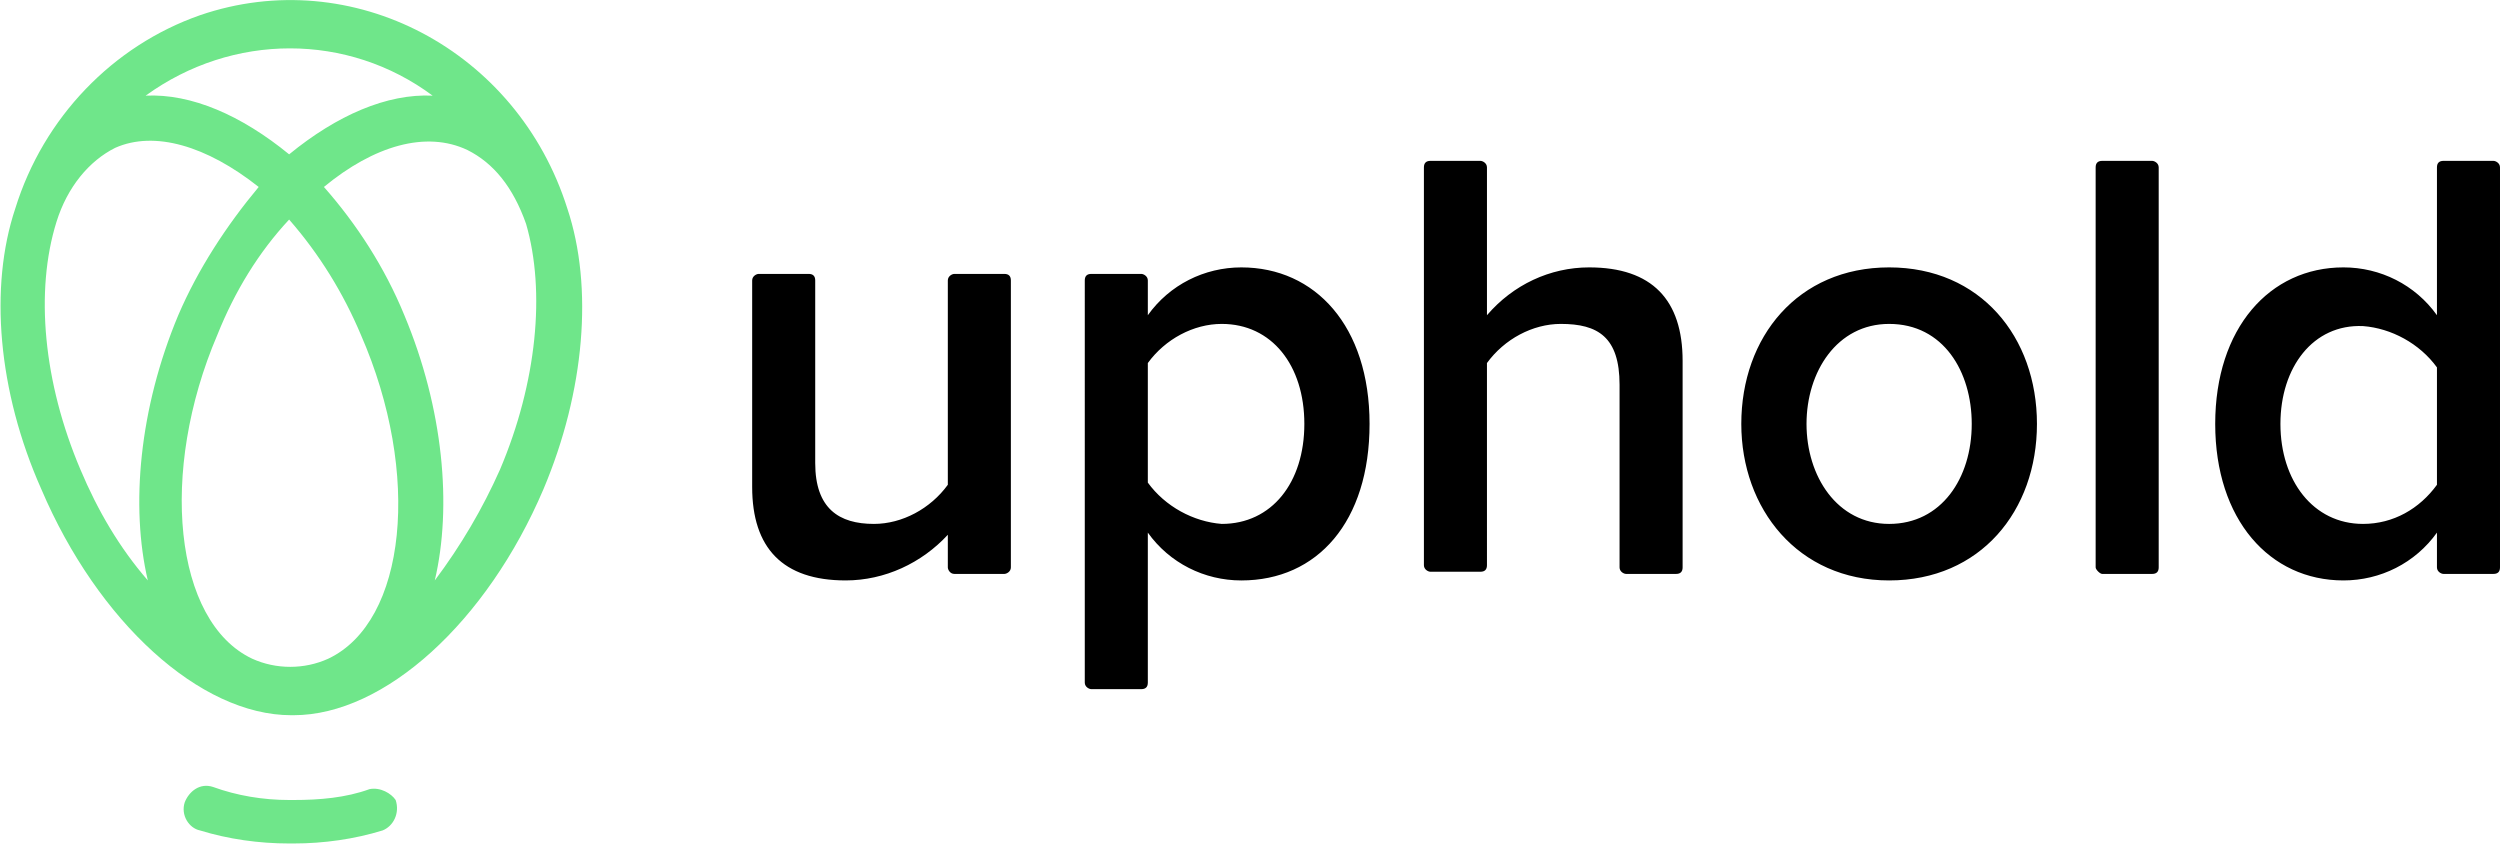 <?xml version="1.0" encoding="utf-8"?>
<svg xmlns="http://www.w3.org/2000/svg" viewBox="0 0 115 39" color="n01" class="sc-fd180167-0 jepyKs">
  <path d="M17 36.3c-1.1.4-2.3.5-3.5.5h-.2c-1.2 0-2.4-.2-3.5-.6-.6-.2-1.1.2-1.3.7-.2.6.2 1.2.7 1.3 1.3.4 2.7.6 4.1.6h.2c1.4 0 2.8-.2 4.1-.6.5-.2.8-.8.6-1.4-.2-.3-.7-.6-1.2-.5zm9.1-26.7s0-.1 0 0C23.8 2.3 16.2-1.7 9.2.7 5.2 2.1 2 5.4.7 9.6-.5 13.2-.1 18 1.9 22.5c2.6 6.1 7.3 10.4 11.5 10.4h.1c4.2 0 8.9-4.3 11.5-10.4 1.9-4.5 2.3-9.3 1.1-12.9m-6.2-5.2c-2.1-.1-4.4.9-6.6 2.7-2.2-1.8-4.5-2.8-6.6-2.7 4-2.9 9.3-2.9 13.2 0m-4.8 25.9c-1.1.5-2.4.5-3.5 0C8 28.6 7.3 21.7 10 15.4c.8-2 1.9-3.8 3.3-5.3 1.4 1.6 2.5 3.4 3.3 5.3 2.8 6.4 2.1 13.2-1.5 14.9M3.7 21.6c-1.7-4-2.1-8.2-1.1-11.4.5-1.6 1.5-2.8 2.7-3.4 1.8-.8 4.2-.1 6.6 1.8-1.5 1.8-2.8 3.8-3.7 5.9-1.8 4.3-2.2 8.8-1.4 12.2-1.3-1.5-2.3-3.2-3.1-5.1m19.3 0c-.8 1.8-1.8 3.5-3 5.1.8-3.4.4-7.9-1.4-12.2-.9-2.2-2.2-4.2-3.7-5.9 2.3-1.9 4.7-2.6 6.6-1.7 1.2.6 2.1 1.7 2.7 3.4.9 3.1.5 7.3-1.2 11.3z" fill="#6fe68a"/>
  <path d="M74.8 26.4c-.1 0-.3-.1-.3-.3v-8.4c0-2.2-1-2.8-2.7-2.8-1.3 0-2.6.7-3.4 1.8V26c0 .2-.1.3-.3.3h-2.3c-.1 0-.3-.1-.3-.3V7.7c0-.2.1-.3.3-.3h2.3c.1 0 .3.1.3.3v6.8c1.2-1.4 2.9-2.2 4.7-2.2 2.9 0 4.3 1.5 4.3 4.3v9.5c0 .2-.1.3-.3.3h-2.3zm-22-11.9c1-1.4 2.6-2.2 4.3-2.2 3.4 0 5.9 2.7 5.9 7.2s-2.4 7.2-5.9 7.2c-1.7 0-3.3-.8-4.3-2.2v6.9c0 .2-.1.3-.3.3h-2.3c-.1 0-.3-.1-.3-.3V12.9c0-.2.1-.3.3-.3h2.3c.1 0 .3.1.3.3v1.6zm0 7.7c.8 1.1 2.1 1.8 3.4 1.9 2.3 0 3.8-1.9 3.8-4.6 0-2.7-1.5-4.6-3.8-4.6-1.3 0-2.6.7-3.4 1.8v5.5zm-9.2 2.4v1.5c0 .1.1.3.3.3h2.3c.1 0 .3-.1.3-.3V12.9c0-.2-.1-.3-.3-.3h-2.3c-.1 0-.3.1-.3.3v9.4c-.8 1.1-2.1 1.8-3.4 1.8-1.6 0-2.7-.7-2.7-2.8v-8.4c0-.2-.1-.3-.3-.3h-2.3c-.1 0-.3.1-.3.3v9.5c0 2.8 1.4 4.3 4.3 4.3 1.8 0 3.5-.8 4.7-2.1zm36.5-5.1c0-4 2.6-7.2 6.8-7.2s6.8 3.2 6.8 7.2-2.6 7.2-6.8 7.2-6.8-3.3-6.8-7.2zm3 0c0 2.4 1.4 4.6 3.8 4.6s3.8-2.1 3.8-4.6c0-2.4-1.3-4.6-3.8-4.6-2.4 0-3.8 2.2-3.8 4.6zm13.3 6.6V7.7c0-.2.1-.3.3-.3H99c.1 0 .3.1.3.3v18.4c0 .2-.1.3-.3.3h-2.3c-.1 0-.3-.2-.3-.3zm16-18.7h2.3c.1 0 .3.1.3.3v18.4c0 .2-.1.3-.3.3h-2.3c-.1 0-.3-.1-.3-.3v-1.6c-1 1.4-2.6 2.2-4.3 2.2-3.4 0-5.9-2.8-5.9-7.2s2.5-7.2 5.9-7.2c1.7 0 3.3.8 4.3 2.2V7.7c0-.2.1-.3.3-.3zm-7.5 12.1c0 2.6 1.5 4.6 3.8 4.6 1.4 0 2.6-.7 3.4-1.8v-5.4c-.8-1.1-2.1-1.8-3.4-1.9-2.3-.1-3.8 1.9-3.8 4.5z"/>
</svg>